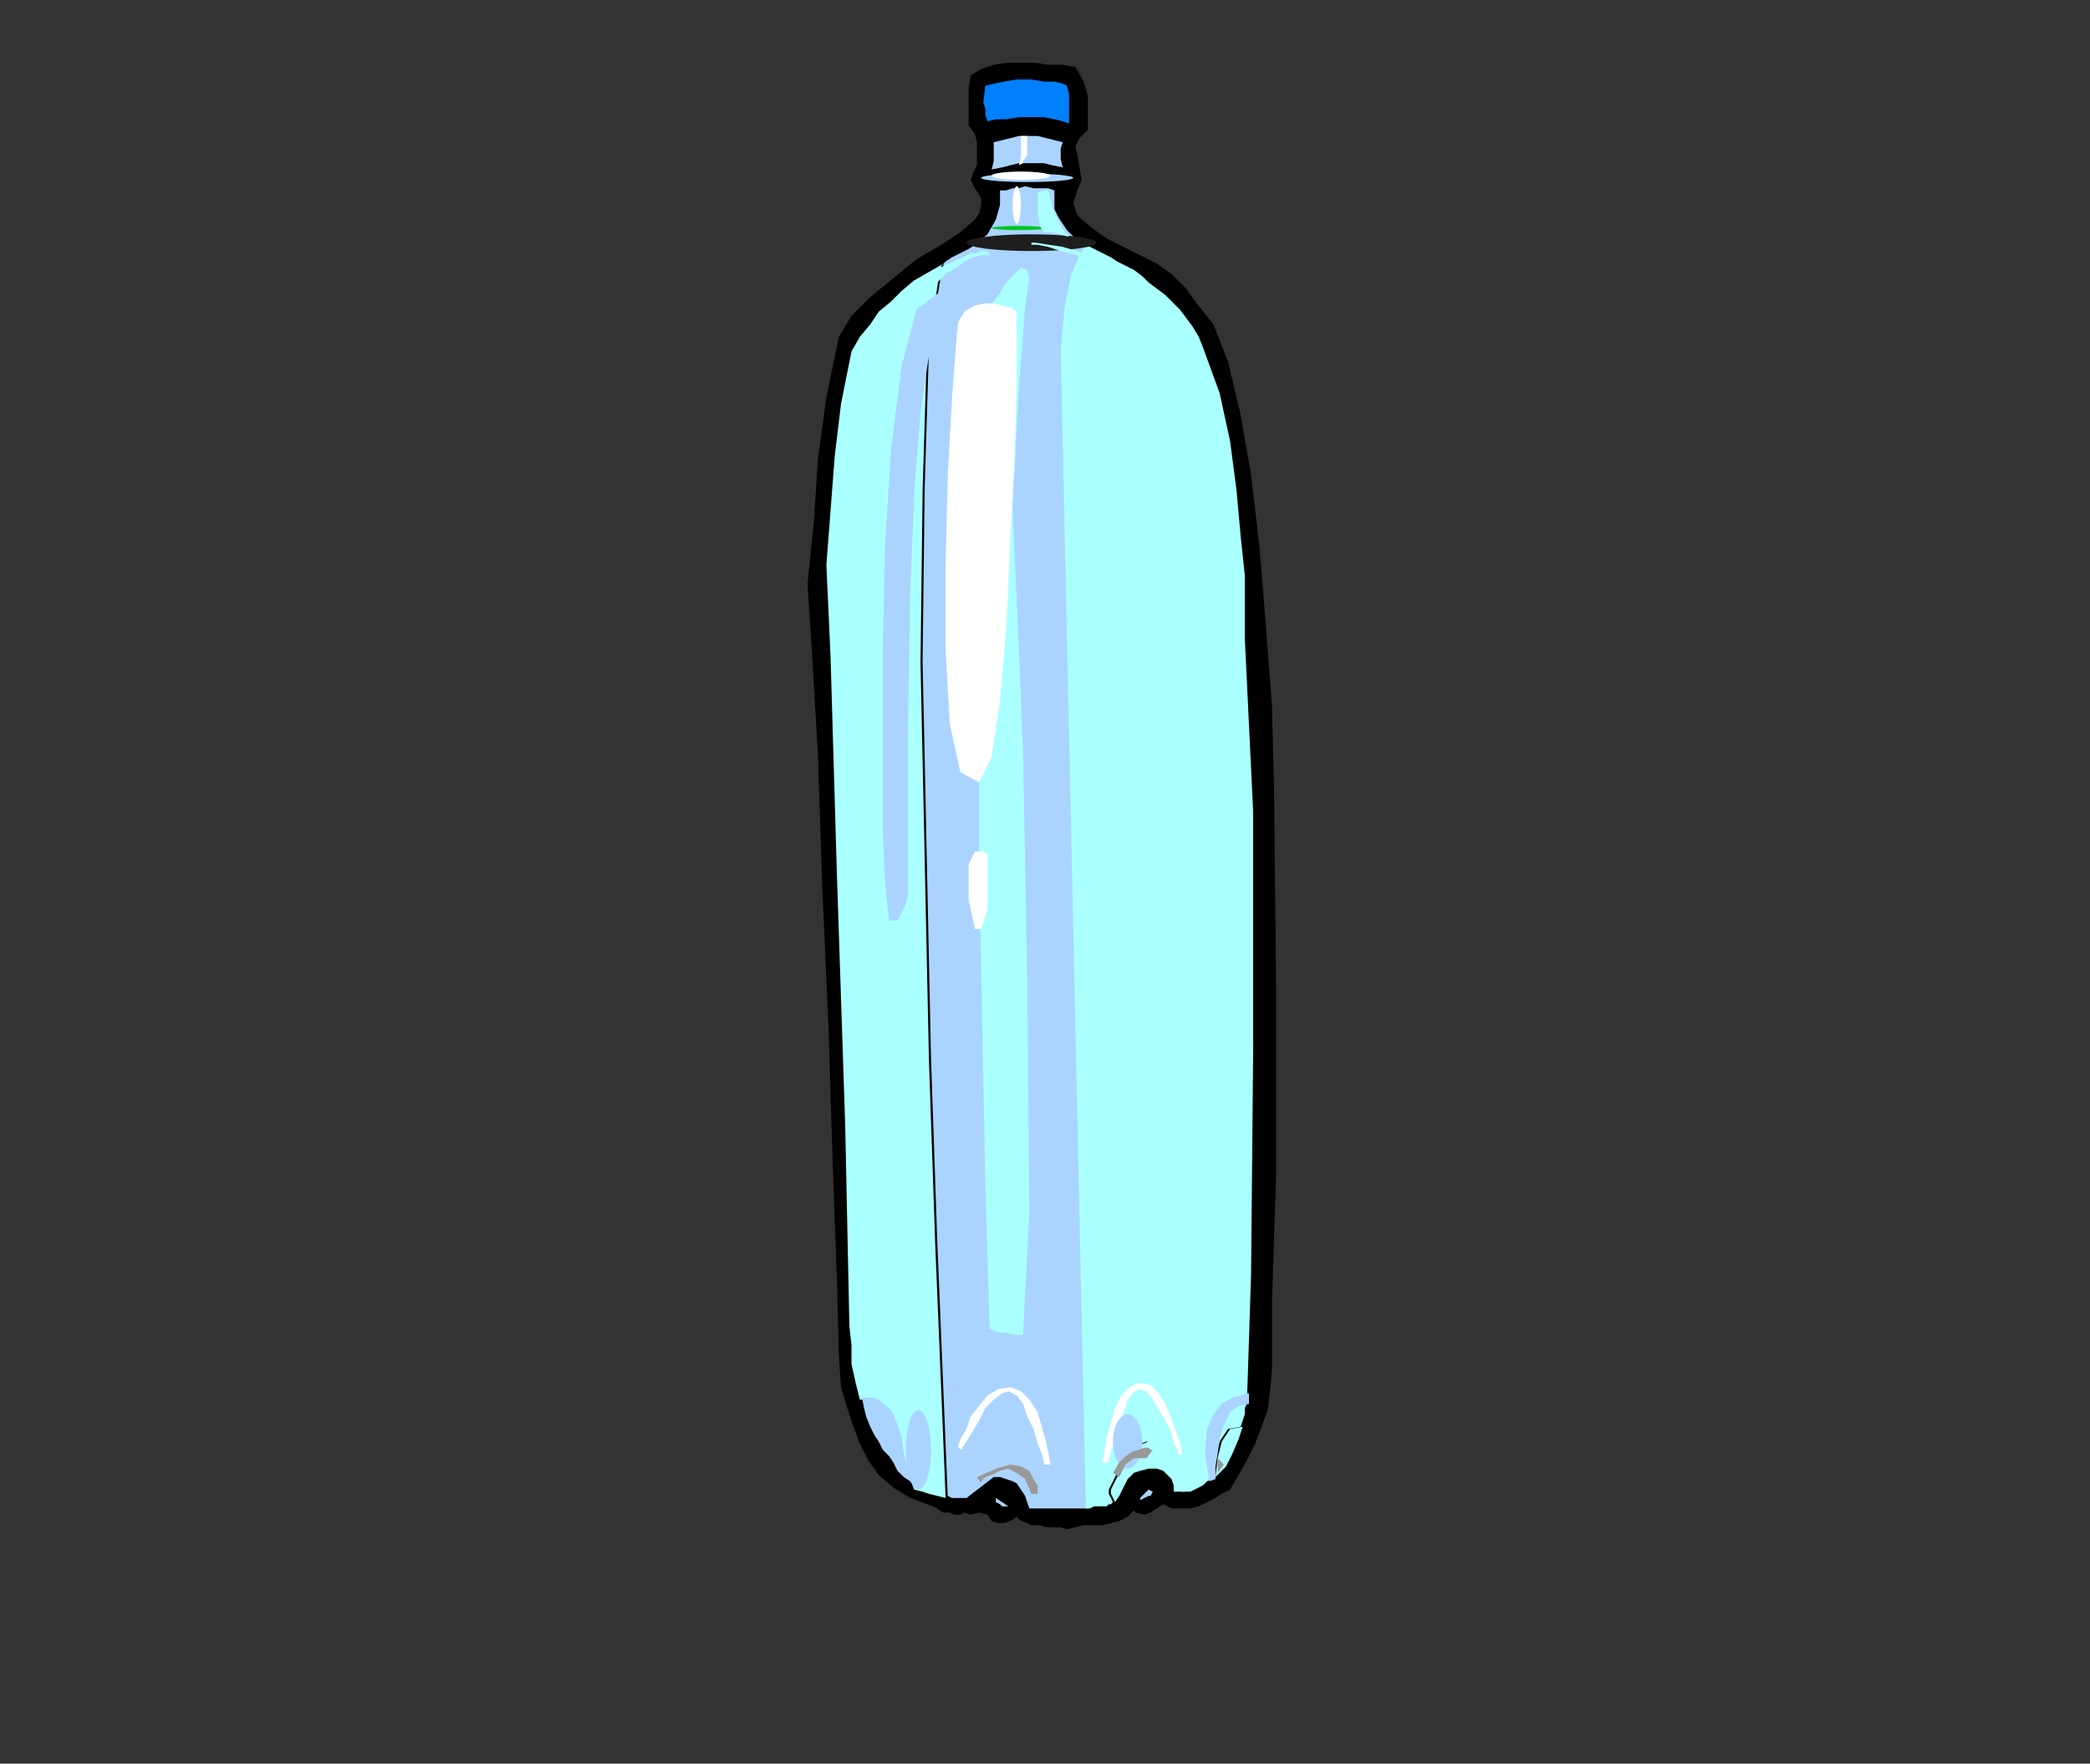 <?xml version="1.0"?><svg width="999" height="843" xmlns="http://www.w3.org/2000/svg">
 <rect width="100%" height="100%" fill="#333333" stroke="none"/>
 <title>botellafany</title>
 <g>
  <title>Layer 1</title>
  <path id="svg_22" fill="#000" d="m609,377l1,98l0,86l-2,61l0,24l0,9l-1,10l-1,9l-3,8l-3,8l-4,8l-4,7l-4,7l-4,2l-3,2l-4,2l-4,2l-4,1l-5,0l-4,0l-4,-2l-3,2l-3,2l-3,1l-4,-1l-1,-1l-3,3l-4,2l-4,1l-4,1l-4,0l-5,0l-4,1l-4,1l-3,-1l-4,0l-3,0l-3,-1l-4,0l-2,-1l-3,-1l-2,-2l-3,2l-3,1l-3,0l-3,-1l-2,-3l-4,-1l-4,1l-3,-1l-2,1l-1,0l-2,0l-2,-1l-3,0l-2,-1l-1,-1l-2,-1l-11,-4l-8,-5l-7,-6l-5,-7l-4,-8l-3,-8l-3,-9l-3,-10l-1,-15l-1,-38l-2,-55l-2,-65l-3,-67l-2,-62l-3,-51l-2,-31l3,-29l2,-31l4,-29l6,-29l6,-10l9,-9l11,-9l11,-9l12,-7l9,-6l7,-6l2,-3l1,-4l0,-3l-1,-2l-2,-3l-1,-2l-1,-2l1,-3l2,-4l0,-6l0,-5l-1,-4l-3,-4l0,-3l0,-7l0,-8l1,-6l5,-3l6,-2l6,-1l6,0l8,0l6,1l7,0l6,1l4,7l2,7l0,8l0,8l-4,4l-2,4l1,4l1,6l1,6l-2,5l-2,6l2,6l7,6l7,5l8,4l8,4l8,4l7,5l7,7l5,7l8,10l7,18l6,25l5,29l4,34l3,37l3,39l1,40z"/>
  <path id="svg_23" fill="#007fff" d="m511,59l-3,-1l-4,-1l-5,-1l-6,0l-6,0l-6,1l-5,0l-4,1l-1,-3l0,-3l-1,-3l1,-8l4,-1l5,-1l6,-1l7,0l6,1l5,0l4,1l2,1l1,4l0,5l0,5l0,4z"/>
  <path id="svg_24" fill="#aad4ff" d="m545,717l0,-1l2,-2l1,-1l1,-1l2,1l-1,2l-1,0l-2,1l-2,1z"/>
  <path id="svg_25" fill="#aad4ff" d="m508,80l-5,-1l-4,-1l-4,0l-4,0l-4,0l-4,1l-4,1l-5,1l1,-4l0,-3l0,-3l0,-3l4,-1l4,-1l4,-1l4,0l5,0l4,1l4,1l4,1l-1,3l0,2l0,3l1,4z"/>
  <path id="svg_26" fill="#aad4ff" d="m476,718l0,-2l6,4l-1,0l-2,0l-1,-1l-2,-1z"/>
  <path id="svg_27" fill="#aad4ff" d="m520,117l-4,-2l-3,-2l-3,-3l-2,-3l-2,-3l-2,-4l0,-4l0,-5l-3,-1l-4,0l-3,0l-4,-1l-3,1l-3,0l-3,1l-3,0l0,7l-2,7l-4,7l-6,5l-3,2l-4,2l-4,2l-3,2l-1,1l0,1l-1,2l0,1l-6,38l-2,65l-1,83l2,94l2,95l3,88l3,73l2,49l2,1l3,0l2,0l2,0l13,-10l3,0l3,1l3,1l2,1l2,3l2,3l1,3l1,3l4,0l3,0l3,0l4,0l3,0l4,0l3,0l4,0l-12,-554l2,-21l3,-15l4,-9l3,-5z"/>
  <path id="svg_28" fill="#aaffff" d="m492,133l-2,14l-3,39l-3,56l3,68l2,49l2,109l1,112l-3,58l-1,0l-2,0l-2,0l-3,-1l-3,0l-3,-1l-2,-1l0,-1l-2,-67l-3,-154l0,-164l5,-100l0,-2l2,-3l3,-4l3,-5l4,-4l3,-3l3,1l1,4z"/>
  <path id="svg_29" fill="#fff" d="m486,149l-1,-1l-2,-1l-4,-1l-4,-1l-4,0l-5,1l-5,3l-3,5l-1,10l-2,27l-2,37l-1,42l0,41l2,35l5,23l9,5l6,-12l4,-27l3,-35l2,-42l2,-40l1,-35l0,-25l0,-9z"/>
  <path id="svg_30" fill="#fff" d="m472,408l-2,-1l-4,0l-3,6l0,17l3,14l3,0l2,-6l1,-3l0,-27z"/>
  <path id="svg_31" fill="#aaffff" d="m593,682l1,-3l1,-3l0,-3l1,-2l2,-62l1,-107l0,-114l-4,-83l0,-3l0,-11l0,-16l-2,-19l-2,-22l-3,-23l-5,-23l-8,-22l-2,-5l-3,-5l-3,-4l-3,-4l-4,-4l-3,-3l-4,-3l-4,-3l-3,-3l-4,-3l-4,-2l-4,-2l-3,-2l-4,-2l-4,-2l-4,-2l-3,5l-4,9l-3,15l-2,21l12,554l2,0l2,-1l2,0l2,0l2,0l1,-1l1,0l1,-1l-2,-4l0,-2l2,-4l3,-6l4,-6l4,-5l5,-2l5,2l5,7l2,4l2,4l1,4l2,3l2,0l2,0l2,-1l2,-1l2,-1l2,-2l2,-1l1,-1l1,-9l2,-8l4,-6l6,-1z"/>
  <path id="svg_32" fill="#aaffff" d="m407,168l-5,25l-3,25l-2,26l-2,26l2,44l3,103l4,121l2,96l1,9l0,9l2,9l2,8l2,0l3,0l3,1l2,2l3,2l2,3l2,5l2,6l1,8l2,6l2,5l2,5l4,1l3,1l4,1l4,1l-2,-49l-3,-73l-3,-88l-2,-95l-2,-94l1,-83l2,-65l6,-38l0,-1l1,-2l0,-1l1,-1l-7,4l-7,4l-6,5l-5,5l-6,5l-4,6l-5,6l-4,7z"/>
  <path id="svg_33" fill="#aad4ff" d="m412,668l1,5l1,4l2,5l2,4l2,3l2,4l3,3l2,3l2,4l3,3l3,2l3,3l-2,-5l-2,-5l-2,-6l-1,-8l-2,-6l-2,-5l-2,-3l-3,-2l-2,-2l-3,-1l-3,0l-2,0z"/>
  <path id="svg_34" fill="#aaffff" d="m531,714l2,4l2,-3l2,-4l2,-4l3,-3l3,-1l4,-1l4,0l3,1l2,2l2,2l1,3l0,3l1,0l1,0l2,0l1,0l-2,-3l-1,-4l-2,-4l-2,-4l-5,-7l-5,-2l-5,2l-4,5l-4,6l-3,6l-2,4l0,2z"/>
  <path id="svg_35" fill="#aaffff" d="m594,682l-6,1l-4,6l-2,8l-1,9l5,-5l3,-6l3,-7l2,-6z"/>
  <path id="svg_36" fill="#aad4ff" d="m450,139l-1,3l-2,10l-3,18l-4,27l-3,38l-2,50l-1,64l0,78l-1,5l-4,8l-4,0l-2,-19l-1,-25l0,-38l0,-47l1,-49l3,-48l5,-39l7,-27l12,-9z"/>
  <path id="svg_37" fill="#aaffff" d="m414,667l1,0l2,0l2,1l3,1l4,4l3,6l3,9l2,13l1,1l1,3l2,4l2,3l3,1l-1,-2l-3,-4l-2,-4l-1,-3l0,-1l0,-5l0,-6l-2,-7l-3,-7l-4,-5l-7,-4l-9,0l0,0l1,1l1,1l1,0z"/>
  <path id="svg_38" fill="#fff" d="m460,693l0,-1l2,-3l3,-5l3,-5l3,-6l4,-4l4,-3l3,-1l4,2l3,4l2,6l3,6l2,7l2,5l1,4l0,1l3,0l0,-1l-1,-5l-1,-5l-2,-7l-2,-7l-4,-6l-4,-4l-5,-2l-6,1l-5,3l-4,5l-4,5l-2,6l-3,5l-1,3l0,1l2,1z"/>
  <path id="svg_39" fill="#fff" d="m530,699l0,-1l1,-4l2,-6l2,-7l2,-6l2,-6l3,-4l3,-1l3,1l3,4l3,5l3,5l3,6l1,5l2,3l0,2l2,0l0,-2l-1,-4l-2,-5l-2,-6l-3,-7l-3,-5l-4,-4l-6,-1l-4,2l-4,4l-3,6l-2,7l-2,7l-1,6l-1,5l0,1l3,0z"/>
  <path id="svg_40" fill="#aad4ff" d="m480,677l-2,21l-2,0l-4,1l-5,2l-4,3l0,0l1,-2l2,-5l4,-5l3,-5l4,-5l2,-3l1,-2z"/>
  <path id="svg_41" fill="#aad4ff" d="m484,680l1,1l4,4l4,8l4,15l-1,-1l-4,-3l-4,-2l-4,-2l0,-20z"/>
  <ellipse id="svg_42" fill="#aad4ff" ry="19" rx="6" cy="693" cx="439"/>
  <ellipse id="svg_43" fill="#aad4ff" ry="13" rx="7" cy="689" cx="539"/>
  <path id="svg_44" fill="#aad4ff" d="m581,707l0,-2l0,-4l1,-6l1,-7l2,-7l3,-6l4,-3l5,-1l0,-5l-1,0l-3,1l-4,1l-5,3l-4,5l-3,7l-1,11l2,14l3,-1z"/>
  <path id="svg_45" fill="#999" d="m469,709l0,-1l2,-2l3,-1l4,-2l4,-1l4,2l4,3l3,7l3,0l0,-1l0,-3l-2,-3l-2,-4l-4,-2l-5,-1l-7,2l-9,4l2,3z"/>
  <path id="svg_46" fill="#999" d="m535,706l1,-2l2,-4l4,-3l6,0l3,-4l-1,0l-1,-1l-2,0l-3,1l-3,1l-3,2l-3,3l-3,5l3,2z"/>
  <path id="svg_47" fill="#999" d="m582,697l0,7l3,-4l-3,-3z"/>
  <ellipse id="svg_48" fill="#aad4ff" ry="2" rx="22" cy="85" cx="491"/>
  <ellipse id="svg_49" fill="#fff" ry="2" rx="14" cy="84" cx="488"/>
  <path id="svg_50" fill="#fff" d="m488,65l0,2l0,4l0,4l-1,4l2,-1l0,-1l2,-3l0,-4l0,-5l-3,0z"/>
  <ellipse id="svg_51" fill="#1e1e1e" ry="4" rx="31" cy="116" cx="493"/>
  <path id="svg_52" fill="#aaffff" d="m468,120l-1,1l-3,0l-4,2l-4,2l-5,2l-5,4l-5,4l-4,4l0,1l-1,1l0,1l2,0l2,-2l4,-2l4,-3l4,-4l5,-3l4,-3l4,-2l4,-1l4,0l0,-1l-2,-1l-3,0z"/>
  <path id="svg_53" fill="#aaffff" d="m494,117l2,0l5,1l6,2l8,2l9,3l8,4l7,5l6,6l0,0l2,1l1,-1l-1,-2l-1,-1l-3,-2l-3,-4l-6,-3l-7,-4l-9,-3l-10,-3l-13,-2l-1,0l-1,0l0,1l1,0z"/>
  <ellipse id="svg_54" fill="#00c623" ry="1" rx="13" cy="109" cx="487"/>
  <path id="svg_55" fill="#aaffff" d="m496,94l0,3l0,5l1,6l2,3l4,0l4,1l3,1l1,0l-2,-2l-3,-5l-3,-7l-1,-5l-1,-3l-2,0l-3,1l0,2z"/>
  <ellipse id="svg_56" fill="#fff" ry="9" rx="2" cy="98" cx="486"/>
 </g>
</svg>